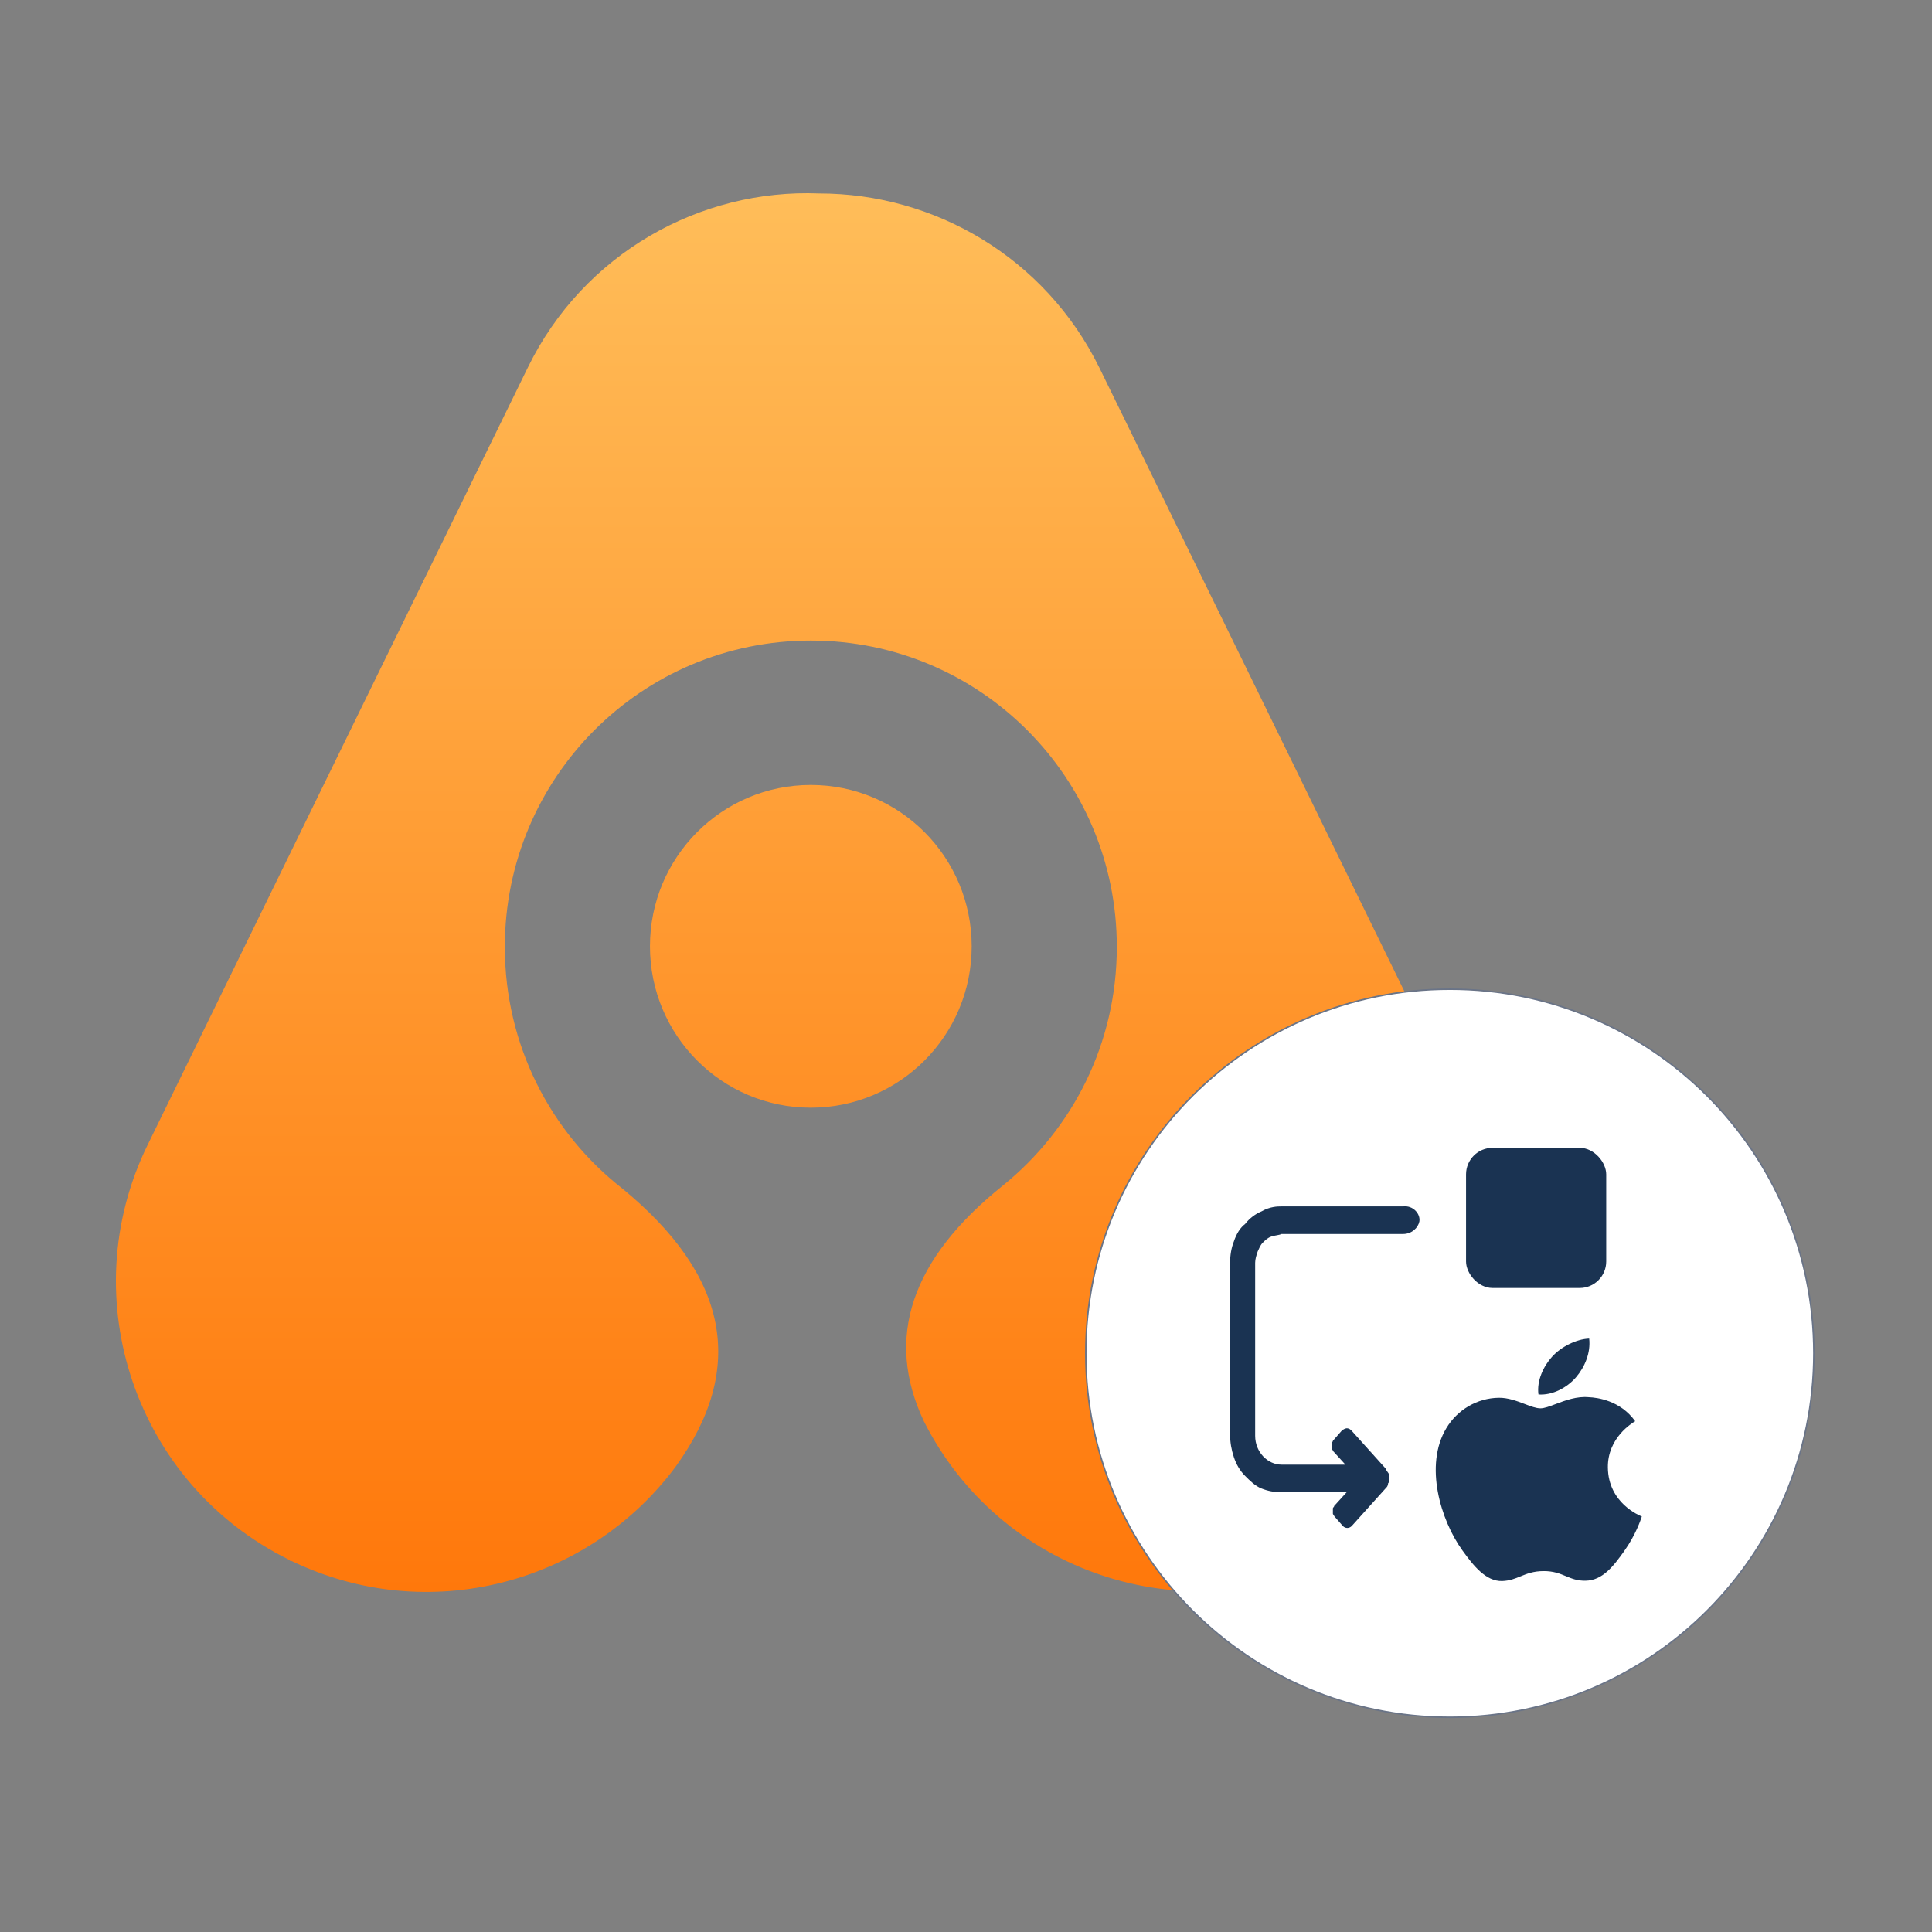 <svg width="510" height="510" viewBox="0 0 510 510" fill="none" xmlns="http://www.w3.org/2000/svg">
<rect x="0" y="0" width="510" height="510" fill="#808080" stroke="none"/>
<path fill-rule="evenodd" clip-rule="evenodd" d="M164.231 313.702C192.327 336.763 197.116 361.104 178.438 387.048C155.45 418.115 112.988 429.486 76.91 412.03H76.591C76.591 412.03 76.431 411.869 76.272 411.71C35.883 391.852 19.121 342.848 38.916 302.333L83.775 210.57L108.997 159.004L139.327 97.028C154.014 66.921 184.824 49.786 216.272 51.067C246.603 51.067 275.817 67.882 290.184 97.028L390.597 302.333C410.394 342.848 393.632 391.852 353.238 411.71C353.238 411.71 353.082 411.71 352.921 411.71H352.603C312.373 431.407 264.003 415.073 243.889 375.197C233.513 353.257 240.377 332.439 264.802 312.901C283.16 298.008 294.813 275.428 294.813 249.965C294.813 205.285 258.735 169.093 214.037 169.093C169.339 169.093 133.262 205.285 133.262 249.965C133.262 275.908 145.393 298.969 164.231 313.702ZM214.037 292.403C190.571 292.403 171.574 273.346 171.574 249.805C171.574 226.264 190.571 207.207 214.037 207.207C237.504 207.207 256.501 226.264 256.501 249.805C256.501 273.346 237.504 292.403 214.037 292.403Z" fill="url(#paint0_linear_2761_1245)"/>
<path d="M382.718 453.317C435.792 453.317 478.817 410.292 478.817 357.218C478.817 304.145 435.792 261.12 382.718 261.12C329.645 261.12 286.62 304.145 286.62 357.218C286.62 410.292 329.645 453.317 382.718 453.317Z" fill="white" stroke="#6A7487" stroke-width="0.4"/>
<path d="M365.746 387.621L356.812 377.694C356.481 377.363 356.15 377.032 355.488 377.032C355.157 377.032 354.495 377.363 354.164 377.694L351.848 380.341C351.848 380.673 351.517 380.673 351.517 381.004V382.327C351.517 382.658 351.848 382.658 351.848 382.989L355.157 386.629H338.281C334.642 386.629 331.332 383.32 331.332 379.018V333.353C331.332 332.361 331.663 331.368 331.994 330.375C332.325 329.713 332.656 328.721 333.318 328.059C333.98 327.398 334.642 326.736 335.634 326.405C336.626 326.074 337.619 326.074 338.281 325.743H370.379C372.695 325.743 374.35 324.088 374.68 322.434C375.011 320.449 373.026 318.132 370.379 318.463H338.281C337.288 318.463 335.303 318.463 332.987 319.786C331.333 320.449 329.678 321.772 328.685 323.096C327.361 324.088 326.369 325.743 325.707 327.729C325.045 329.383 324.714 331.368 324.714 333.353V378.687C324.714 380.673 325.045 382.658 325.707 384.643C326.369 386.628 327.361 388.283 328.685 389.607C330.009 390.93 331.333 392.254 332.987 392.916C334.642 393.578 336.296 393.908 338.281 393.908H355.488L352.179 397.549C352.179 397.879 351.848 397.879 351.848 398.21V399.533C351.848 399.864 352.179 399.864 352.179 400.196L354.495 402.843C355.157 403.505 356.15 403.505 356.812 402.843L365.746 392.916C366.077 392.585 366.407 392.254 366.407 391.592C366.739 391.261 366.739 390.599 366.739 390.269V389.276C366.407 388.614 365.746 387.952 365.746 387.621Z" fill="#1A3352"/>
<path fill-rule="evenodd" clip-rule="evenodd" d="M419.503 353.354C419.932 357.1 418.354 360.863 416.025 363.572C413.688 366.275 409.864 368.381 406.115 368.103C405.609 364.424 407.499 360.601 409.661 358.199C412.074 355.494 416.142 353.484 419.503 353.354ZM431.596 375.202C430.875 375.633 424.355 379.527 424.437 387.362C424.526 396.82 432.904 400.11 433.38 400.297C433.391 400.301 433.398 400.304 433.4 400.305C433.395 400.318 433.387 400.344 433.374 400.382C433.165 401.022 431.812 405.152 428.772 409.409C425.989 413.309 423.103 417.188 418.552 417.267C416.364 417.307 414.902 416.701 413.382 416.071C411.792 415.412 410.138 414.726 407.522 414.726C404.78 414.726 403.049 415.433 401.382 416.114C399.937 416.704 398.541 417.275 396.576 417.349C392.185 417.509 388.837 413.138 386.031 409.254C380.29 401.307 375.905 386.796 381.797 377.004C384.716 372.139 389.945 369.059 395.619 368.978C398.063 368.937 400.431 369.837 402.503 370.626C404.088 371.229 405.5 371.766 406.64 371.766C407.665 371.766 409.039 371.247 410.641 370.641C413.163 369.688 416.251 368.521 419.432 368.831C421.608 368.917 427.724 369.671 431.65 375.17C431.639 375.177 431.621 375.187 431.596 375.202Z" fill="#1A3352"/>
<rect x="387" y="303" width="37" height="37" rx="7" fill="#1A3352"/>
<defs>
<linearGradient id="paint0_linear_2761_1245" x1="214.676" y1="50.907" x2="214.676" y2="420.197" gradientUnits="userSpaceOnUse">
<stop stop-color="#FFBD59"/>
<stop offset="1" stop-color="#FF780B"/>
</linearGradient>
</defs>
</svg>
